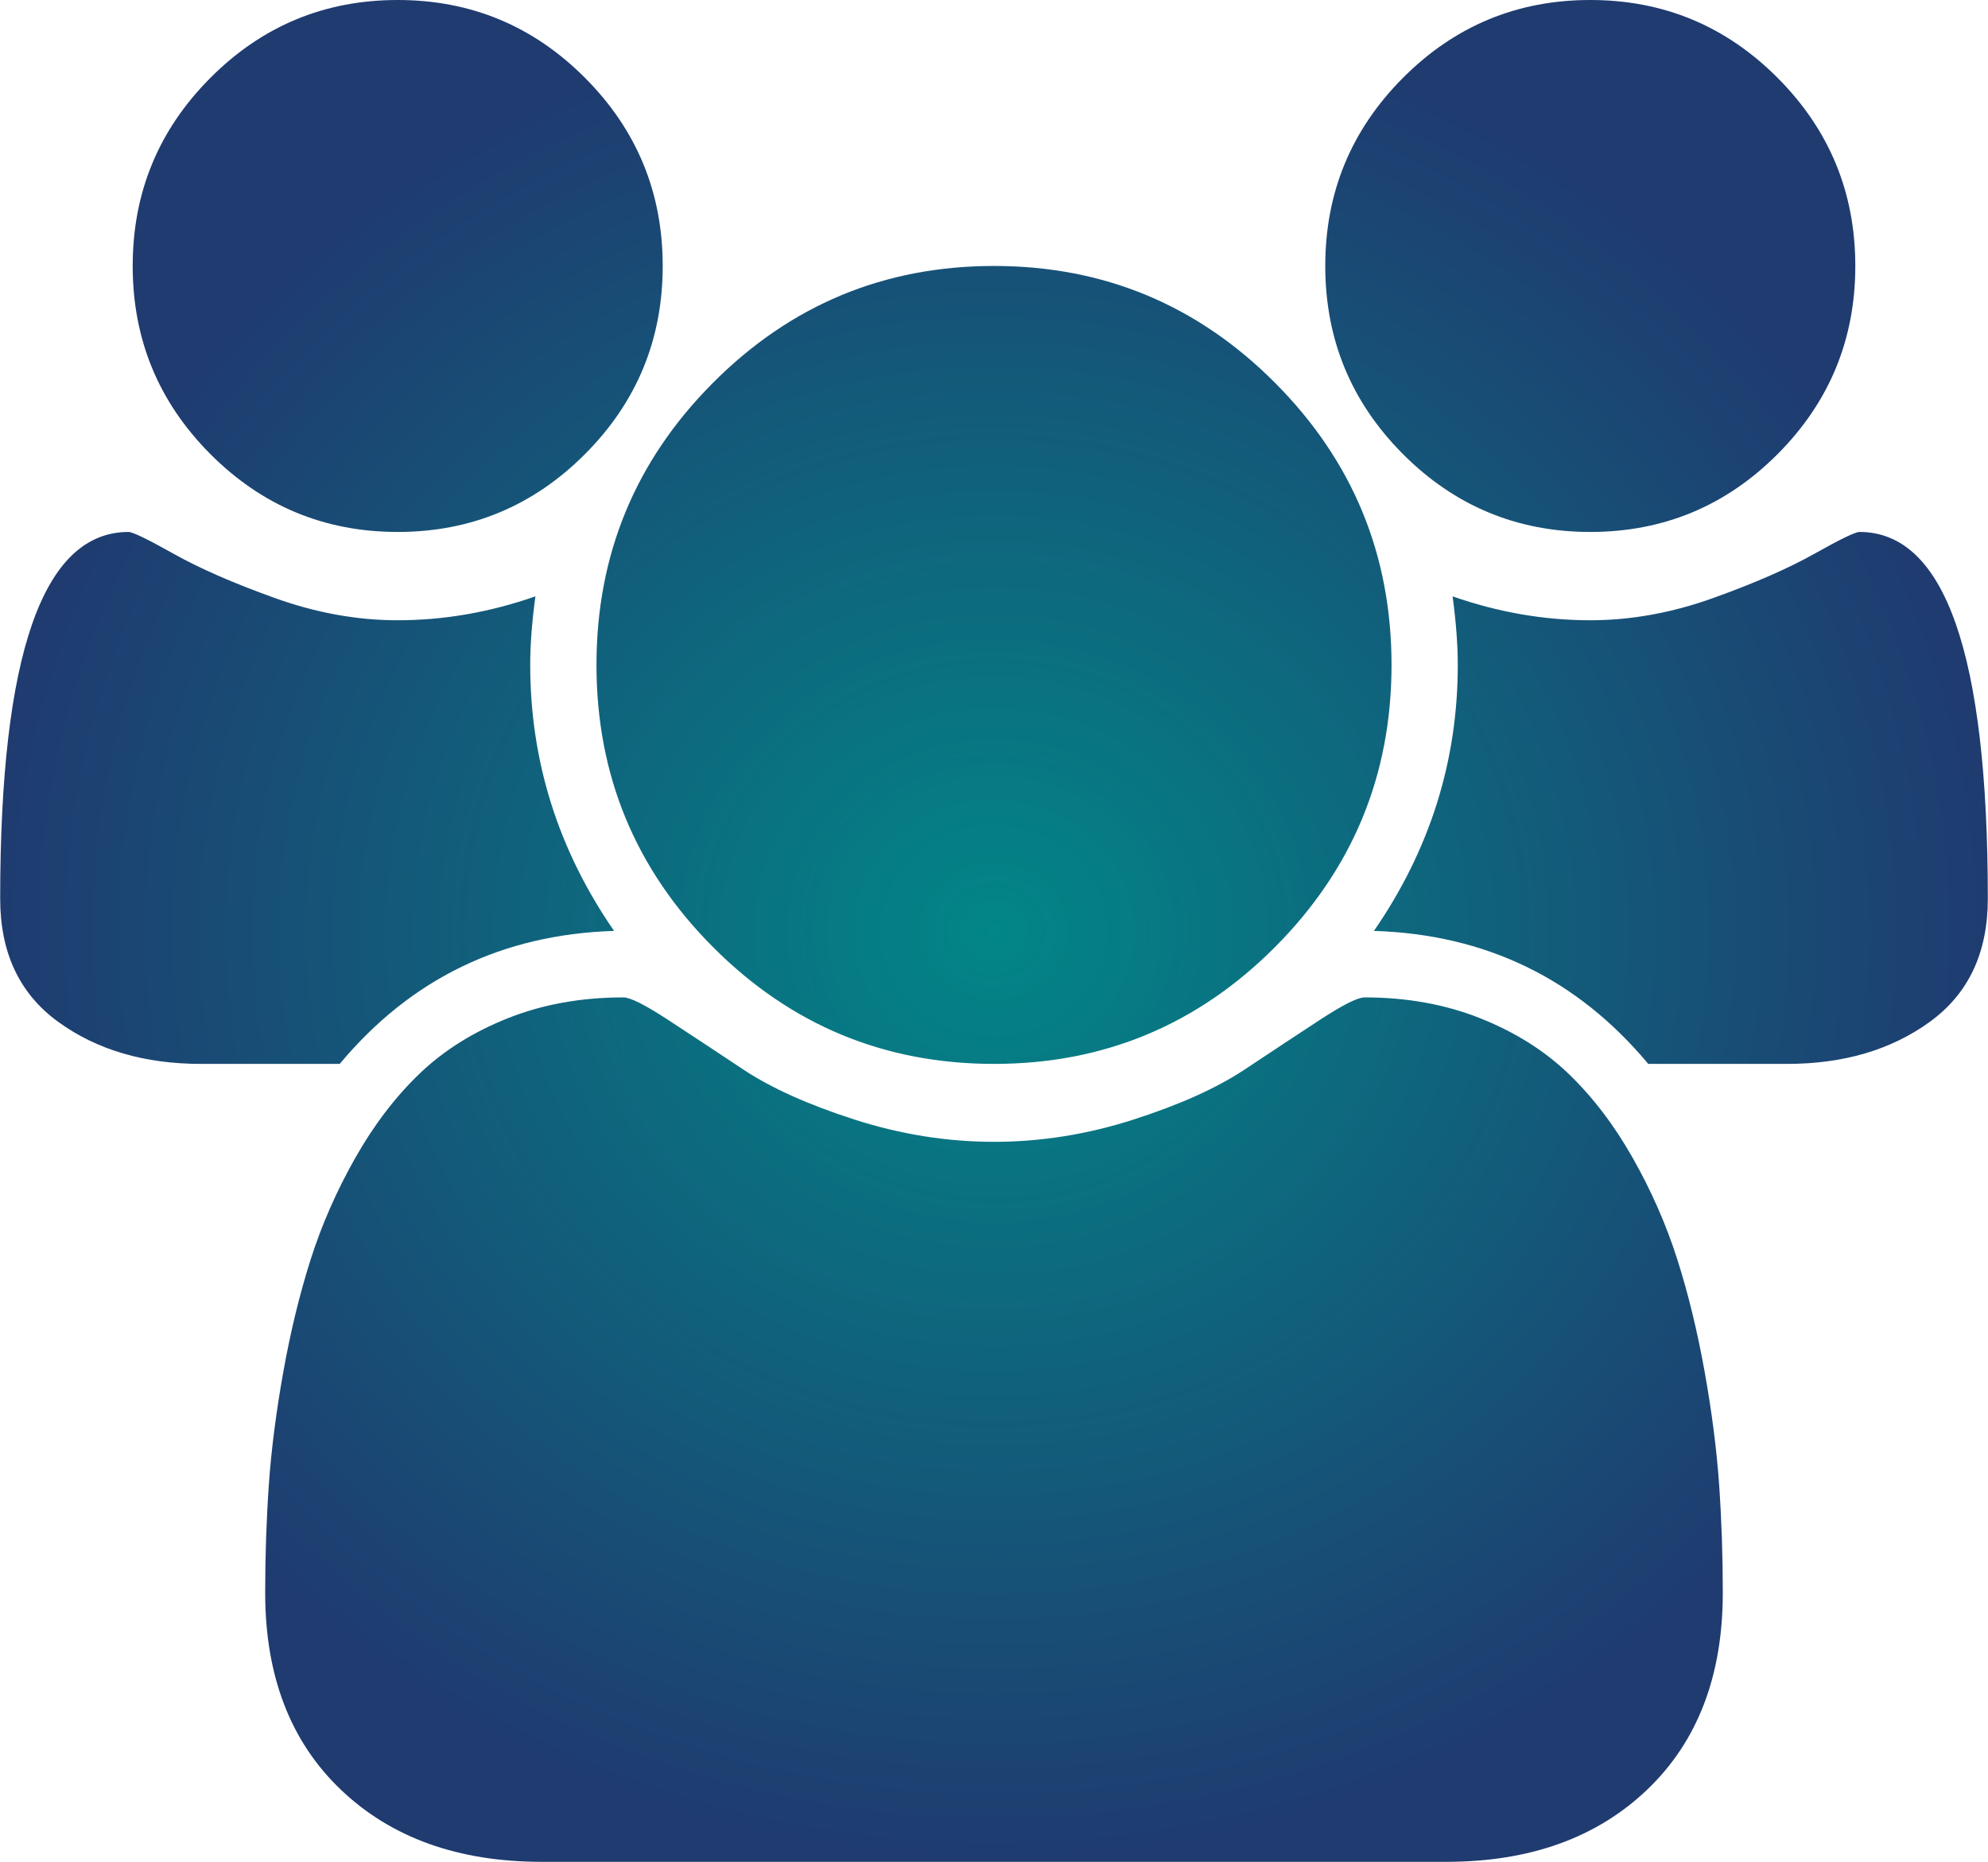 ﻿<svg width="79" height="74" viewBox="0 0 79 74" fill="none" xmlns="http://www.w3.org/2000/svg">
    <path d="M24.402 37C19.959 37.138 16.325 38.9 13.5 42.286H7.988C5.739 42.286 3.847 41.728 2.311 40.613C0.775 39.498 0.007 37.867 0.007 35.72C0.007 26.002 1.707 21.143 5.108 21.143C5.273 21.143 5.869 21.432 6.898 22.01C7.926 22.588 9.263 23.173 10.909 23.765C12.554 24.357 14.186 24.653 15.804 24.653C17.642 24.653 19.465 24.336 21.276 23.703C21.138 24.722 21.07 25.63 21.07 26.429C21.07 30.255 22.18 33.779 24.402 37ZM68.461 63.305C68.461 66.608 67.46 69.217 65.458 71.13C63.456 73.043 60.796 74 57.477 74H21.522C18.204 74 15.544 73.043 13.541 71.13C11.539 69.217 10.538 66.608 10.538 63.305C10.538 61.846 10.586 60.421 10.682 59.031C10.778 57.64 10.97 56.14 11.258 54.53C11.546 52.919 11.91 51.426 12.348 50.049C12.787 48.673 13.377 47.331 14.117 46.023C14.858 44.715 15.708 43.6 16.668 42.678C17.628 41.756 18.8 41.019 20.185 40.469C21.57 39.918 23.099 39.643 24.772 39.643C25.047 39.643 25.636 39.939 26.541 40.531C27.446 41.123 28.447 41.783 29.544 42.513C30.641 43.242 32.109 43.903 33.946 44.495C35.784 45.087 37.635 45.383 39.5 45.383C41.365 45.383 43.216 45.087 45.053 44.495C46.891 43.903 48.358 43.242 49.455 42.513C50.552 41.783 51.553 41.123 52.458 40.531C53.364 39.939 53.953 39.643 54.227 39.643C55.9 39.643 57.429 39.918 58.814 40.469C60.199 41.019 61.372 41.756 62.332 42.678C63.291 43.6 64.142 44.715 64.882 46.023C65.623 47.331 66.212 48.673 66.651 50.049C67.09 51.426 67.453 52.919 67.741 54.53C68.029 56.14 68.221 57.64 68.317 59.031C68.413 60.421 68.461 61.846 68.461 63.305ZM26.335 10.571C26.335 13.49 25.307 15.981 23.25 18.046C21.193 20.11 18.711 21.143 15.804 21.143C12.897 21.143 10.415 20.11 8.358 18.046C6.301 15.981 5.273 13.49 5.273 10.571C5.273 7.653 6.301 5.162 8.358 3.097C10.415 1.032 12.897 0 15.804 0C18.711 0 21.193 1.032 23.25 3.097C25.307 5.162 26.335 7.653 26.335 10.571ZM55.297 26.429C55.297 30.806 53.754 34.543 50.669 37.64C47.584 40.737 43.861 42.286 39.5 42.286C35.139 42.286 31.416 40.737 28.331 37.64C25.245 34.543 23.703 30.806 23.703 26.429C23.703 22.051 25.245 18.314 28.331 15.217C31.416 12.12 35.139 10.571 39.5 10.571C43.861 10.571 47.584 12.12 50.669 15.217C53.754 18.314 55.297 22.051 55.297 26.429ZM78.993 35.72C78.993 37.867 78.225 39.498 76.689 40.613C75.153 41.728 73.261 42.286 71.012 42.286H65.499C62.675 38.9 59.041 37.138 54.598 37C56.819 33.779 57.93 30.255 57.93 26.429C57.93 25.63 57.861 24.722 57.724 23.703C59.534 24.336 61.358 24.653 63.196 24.653C64.814 24.653 66.445 24.357 68.091 23.765C69.737 23.173 71.074 22.588 72.102 22.01C73.13 21.432 73.727 21.143 73.891 21.143C77.292 21.143 78.993 26.002 78.993 35.72ZM73.727 10.571C73.727 13.49 72.698 15.981 70.642 18.046C68.585 20.11 66.103 21.143 63.196 21.143C60.288 21.143 57.806 20.11 55.749 18.046C53.693 15.981 52.664 13.49 52.664 10.571C52.664 7.653 53.693 5.162 55.749 3.097C57.806 1.032 60.288 0 63.196 0C66.103 0 68.585 1.032 70.642 3.097C72.698 5.162 73.727 7.653 73.727 10.571Z" fill="url(#paint0_radial_49_458)"/>
    <defs>
        <radialGradient id="paint0_radial_49_458" cx="0" cy="0" r="1" gradientUnits="userSpaceOnUse" gradientTransform="translate(39.5 37) scale(39.493 37)">
            <stop stop-color="#028687"/>
            <stop offset="1" stop-color="#1F3B70"/>
        </radialGradient>
    </defs>
</svg>
